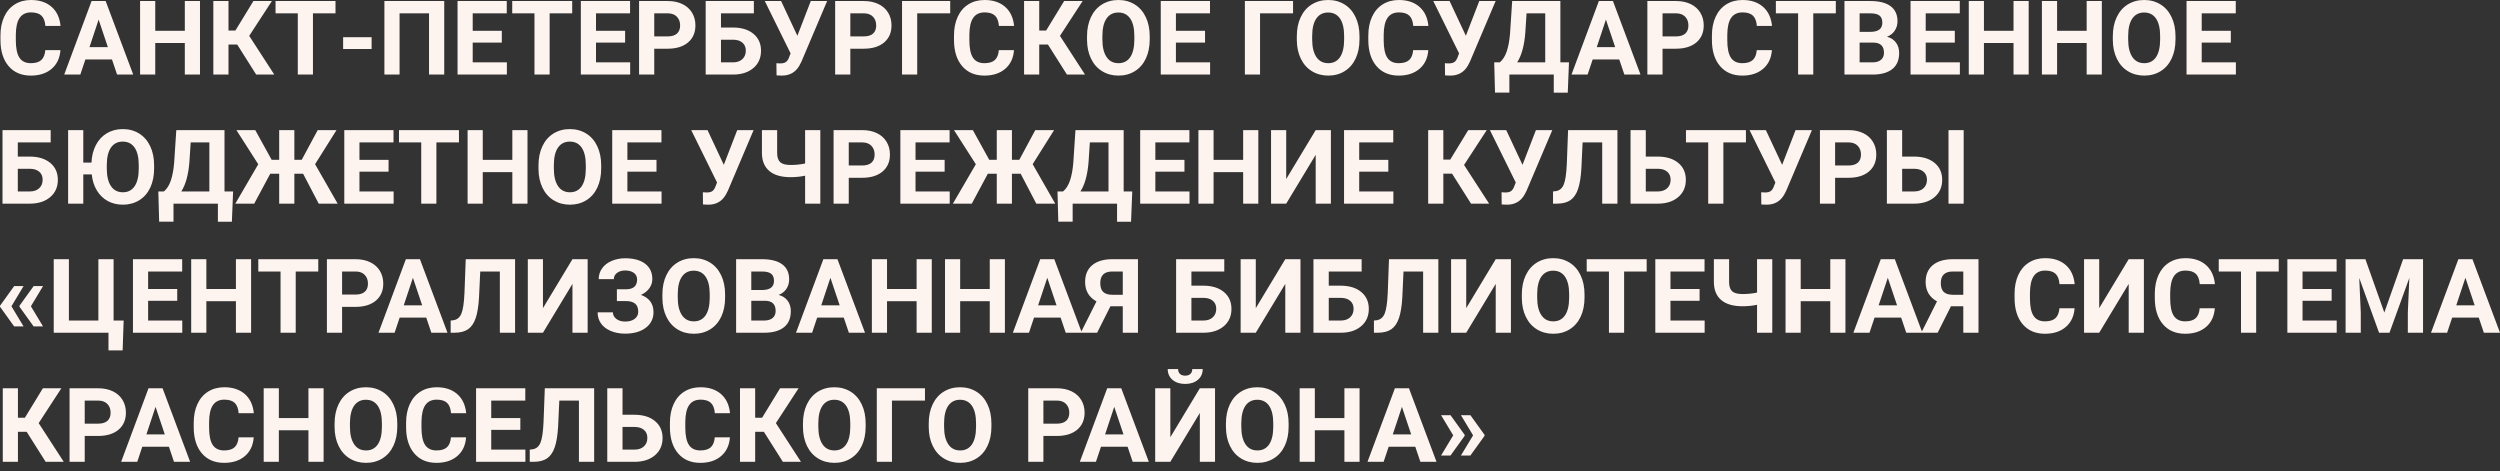 <svg width="260" height="49" viewBox="0 0 260 49" fill="none" xmlns="http://www.w3.org/2000/svg">
<rect x="0" y="0" width="260" height="49" fill="#333333" stroke="none"/>
<path d="M6.286 5.211C6.227 6.034 5.924 6.681 5.375 7.154C4.827 7.625 4.104 7.862 3.207 7.862C2.225 7.862 1.454 7.532 0.89 6.871C0.329 6.211 0.047 5.304 0.047 4.152V3.684C0.047 2.949 0.176 2.3 0.436 1.739C0.695 1.179 1.066 0.749 1.547 0.45C2.03 0.15 2.589 0 3.227 0C4.111 0 4.822 0.236 5.362 0.708C5.902 1.181 6.214 1.845 6.297 2.699H4.72C4.682 2.205 4.544 1.846 4.307 1.624C4.072 1.402 3.711 1.29 3.227 1.29C2.701 1.29 2.308 1.479 2.048 1.855C1.786 2.232 1.653 2.816 1.646 3.608V4.186C1.646 5.012 1.77 5.616 2.021 5.998C2.272 6.38 2.667 6.571 3.207 6.571C3.693 6.571 4.058 6.46 4.298 6.24C4.537 6.018 4.675 5.675 4.711 5.211H6.286ZM38.647 5.098H35.686V3.872H38.647V5.098ZM46.2 7.755H44.619V1.387H41.554V7.755H39.977V0.107H46.2V7.755ZM11.645 6.184H8.88L8.354 7.755H6.678L9.525 0.107H10.988L13.854 7.755H12.176L11.645 6.184ZM9.305 4.904H11.22L10.258 2.04L9.305 4.904ZM20.799 7.755H19.221V4.474H16.146V7.755H14.568V0.107H16.146V3.205H19.221V0.107H20.799V7.755ZM24.671 4.635H23.763V7.755H22.186V0.107H23.763V3.173H24.483L26.355 0.107H28.278L25.918 3.73L28.526 7.755H26.643L24.671 4.635ZM34.893 1.387H32.547V7.755H30.97V1.387H28.657V0.107H34.893V1.387ZM52.188 4.431H49.161V6.485H52.714V7.755H47.584V0.107H52.703V1.387H49.161V3.205H52.188V4.431ZM59.508 1.387H57.163V7.755H55.585V1.387H53.272V0.107H59.508V1.387ZM65.012 4.431H61.984V6.485H65.538V7.755H60.407V0.107H65.527V1.387H61.984V3.205H65.012V4.431ZM68.041 5.066V7.755H66.463V0.107H69.45C70.024 0.107 70.53 0.213 70.966 0.423C71.402 0.633 71.738 0.932 71.973 1.319C72.208 1.706 72.324 2.147 72.324 2.642C72.324 3.392 72.068 3.983 71.555 4.417C71.041 4.849 70.331 5.066 69.423 5.066H68.041ZM68.041 3.786H69.45C69.866 3.786 70.184 3.687 70.404 3.492C70.623 3.296 70.733 3.017 70.733 2.653C70.733 2.278 70.622 1.975 70.401 1.744C70.18 1.513 69.875 1.395 69.486 1.387H68.041V3.786ZM78.401 1.387H74.982V2.861H76.213C77.114 2.861 77.828 3.079 78.356 3.515C78.883 3.951 79.147 4.539 79.147 5.279C79.147 6.021 78.885 6.618 78.361 7.068C77.837 7.518 77.141 7.747 76.27 7.755H73.391V0.107H78.401V1.387ZM74.982 4.13V6.485H76.24C76.642 6.485 76.963 6.374 77.204 6.154C77.444 5.933 77.564 5.638 77.564 5.266C77.564 4.919 77.45 4.644 77.22 4.444C76.99 4.241 76.676 4.137 76.276 4.13H74.982ZM82.927 3.719L84.321 0.107H86.024L83.348 6.414L83.133 6.828C82.737 7.518 82.13 7.862 81.313 7.862L80.761 7.841L80.746 6.571C80.829 6.586 80.967 6.593 81.155 6.593C81.376 6.593 81.554 6.555 81.688 6.478C81.825 6.401 81.938 6.26 82.027 6.052L82.223 5.553L79.537 0.107H81.234L82.927 3.719ZM88.434 5.066V7.755H86.856V0.107H89.842C90.417 0.107 90.923 0.213 91.359 0.423C91.795 0.633 92.131 0.932 92.366 1.319C92.601 1.706 92.717 2.147 92.717 2.642C92.717 3.392 92.461 3.983 91.948 4.417C91.434 4.849 90.724 5.066 89.816 5.066H88.434ZM88.434 3.786H89.842C90.259 3.786 90.576 3.687 90.797 3.492C91.016 3.296 91.126 3.017 91.126 2.653C91.126 2.278 91.014 1.975 90.794 1.744C90.573 1.513 90.268 1.395 89.879 1.387H88.434V3.786ZM98.822 1.387H95.389V7.755H93.812V0.107H98.822V1.387ZM105.455 5.211C105.396 6.034 105.093 6.681 104.543 7.154C103.996 7.625 103.273 7.862 102.375 7.862C101.394 7.862 100.622 7.532 100.059 6.871C99.497 6.211 99.215 5.304 99.215 4.152V3.684C99.215 2.949 99.345 2.3 99.605 1.739C99.863 1.179 100.235 0.749 100.716 0.45C101.198 0.15 101.758 0 102.395 0C103.28 0 103.99 0.236 104.531 0.708C105.071 1.181 105.383 1.845 105.466 2.699H103.888C103.851 2.205 103.712 1.846 103.476 1.624C103.241 1.402 102.88 1.29 102.395 1.29C101.87 1.29 101.477 1.479 101.216 1.855C100.954 2.232 100.821 2.816 100.814 3.608V4.186C100.814 5.012 100.938 5.616 101.189 5.998C101.441 6.38 101.835 6.571 102.375 6.571C102.862 6.571 103.226 6.46 103.467 6.24C103.705 6.018 103.843 5.675 103.879 5.211H105.455ZM108.988 4.635H108.08V7.755H106.503V0.107H108.08V3.173H108.8L110.672 0.107H112.596L110.236 3.73L112.843 7.755H110.961L108.988 4.635ZM119.571 4.105C119.571 4.858 119.436 5.517 119.171 6.086C118.903 6.654 118.523 7.091 118.027 7.4C117.53 7.708 116.962 7.862 116.321 7.862C115.685 7.862 115.12 7.71 114.623 7.405C114.124 7.1 113.738 6.665 113.466 6.098C113.193 5.534 113.055 4.883 113.051 4.146V3.768C113.051 3.015 113.186 2.352 113.459 1.778C113.729 1.206 114.113 0.767 114.609 0.461C115.106 0.154 115.673 0 116.31 0C116.949 0 117.514 0.154 118.011 0.461C118.506 0.767 118.89 1.206 119.161 1.778C119.434 2.352 119.571 3.013 119.571 3.762V4.105ZM117.972 3.757C117.972 2.954 117.828 2.344 117.541 1.927C117.252 1.509 116.843 1.301 116.31 1.301C115.781 1.301 115.373 1.507 115.084 1.92C114.797 2.332 114.652 2.936 114.648 3.732V4.105C114.648 4.886 114.792 5.494 115.081 5.924C115.368 6.356 115.781 6.571 116.321 6.571C116.85 6.571 117.256 6.363 117.541 5.948C117.825 5.533 117.968 4.928 117.972 4.132V3.757ZM125.324 4.431H122.296V6.485H125.85V7.755H120.719V0.107H125.839V1.387H122.296V3.205H125.324V4.431ZM134.478 1.387H131.045V7.755H129.467V0.107H134.478V1.387ZM141.388 4.105C141.388 4.858 141.254 5.517 140.988 6.086C140.721 6.654 140.34 7.091 139.845 7.4C139.348 7.708 138.779 7.862 138.138 7.862C137.503 7.862 136.938 7.71 136.441 7.405C135.942 7.1 135.556 6.665 135.283 6.098C135.01 5.534 134.872 4.883 134.869 4.146V3.768C134.869 3.015 135.003 2.352 135.276 1.778C135.547 1.206 135.931 0.767 136.426 0.461C136.923 0.154 137.491 0 138.128 0C138.766 0 139.332 0.154 139.829 0.461C140.324 0.767 140.708 1.206 140.979 1.778C141.252 2.352 141.388 3.013 141.388 3.762V4.105ZM139.789 3.757C139.789 2.954 139.646 2.344 139.359 1.927C139.07 1.509 138.66 1.301 138.128 1.301C137.598 1.301 137.191 1.507 136.902 1.92C136.615 2.332 136.469 2.936 136.466 3.732V4.105C136.466 4.886 136.609 5.494 136.898 5.924C137.185 6.356 137.598 6.571 138.138 6.571C138.668 6.571 139.074 6.363 139.359 5.948C139.642 5.533 139.786 4.928 139.789 4.132V3.757ZM148.545 5.211C148.486 6.034 148.182 6.681 147.633 7.154C147.086 7.625 146.363 7.862 145.465 7.862C144.484 7.862 143.712 7.532 143.149 6.871C142.587 6.211 142.305 5.304 142.305 4.152V3.684C142.305 2.949 142.434 2.3 142.695 1.739C142.953 1.179 143.325 0.749 143.805 0.45C144.288 0.15 144.848 0 145.485 0C146.37 0 147.08 0.236 147.62 0.708C148.161 1.181 148.473 1.845 148.556 2.699H146.978C146.94 2.205 146.802 1.846 146.565 1.624C146.33 1.402 145.97 1.29 145.485 1.29C144.959 1.29 144.566 1.479 144.306 1.855C144.044 2.232 143.911 2.816 143.904 3.608V4.186C143.904 5.012 144.028 5.616 144.279 5.998C144.53 6.38 144.925 6.571 145.465 6.571C145.952 6.571 146.316 6.46 146.556 6.24C146.795 6.018 146.933 5.675 146.969 5.211H148.545ZM152.45 3.719L153.844 0.107H155.547L152.872 6.414L152.656 6.828C152.26 7.518 151.653 7.862 150.837 7.862L150.284 7.841L150.269 6.571C150.352 6.586 150.49 6.593 150.679 6.593C150.899 6.593 151.077 6.555 151.211 6.478C151.348 6.401 151.461 6.26 151.551 6.052L151.746 5.553L149.06 0.107H150.757L152.45 3.719ZM163.048 9.637H161.593V7.755H156.975V9.631H155.482L155.398 6.485H155.978C156.29 6.227 156.53 5.845 156.701 5.344C156.87 4.842 156.984 4.219 157.045 3.478L157.266 0.107H162.28V6.485H163.174L163.048 9.637ZM157.786 6.485H160.704V1.387H158.763L158.632 3.397C158.528 4.743 158.244 5.772 157.786 6.485ZM168.403 6.184H165.638L165.112 7.755H163.436L166.283 0.107H167.746L170.612 7.755H168.934L168.403 6.184ZM166.063 4.904H167.978L167.016 2.04L166.063 4.904ZM172.904 5.066V7.755H171.326V0.107H174.312C174.886 0.107 175.393 0.213 175.829 0.423C176.265 0.633 176.6 0.932 176.835 1.319C177.07 1.706 177.187 2.147 177.187 2.642C177.187 3.392 176.931 3.983 176.417 4.417C175.904 4.849 175.193 5.066 174.285 5.066H172.904ZM172.904 3.786H174.312C174.729 3.786 175.046 3.687 175.267 3.492C175.486 3.296 175.595 3.017 175.595 2.653C175.595 2.278 175.484 1.975 175.263 1.744C175.043 1.513 174.738 1.395 174.348 1.387H172.904V3.786ZM184.279 5.211C184.22 6.034 183.917 6.681 183.368 7.154C182.82 7.625 182.097 7.862 181.2 7.862C180.218 7.862 179.446 7.532 178.883 6.871C178.321 6.211 178.039 5.304 178.039 4.152V3.684C178.039 2.949 178.169 2.3 178.429 1.739C178.687 1.179 179.059 0.749 179.54 0.45C180.022 0.15 180.582 0 181.22 0C182.104 0 182.815 0.236 183.355 0.708C183.895 1.181 184.207 1.845 184.29 2.699H182.713C182.675 2.205 182.537 1.846 182.3 1.624C182.065 1.402 181.704 1.29 181.22 1.29C180.694 1.29 180.301 1.479 180.04 1.855C179.779 2.232 179.646 2.816 179.639 3.608V4.186C179.639 5.012 179.762 5.616 180.013 5.998C180.265 6.38 180.659 6.571 181.2 6.571C181.686 6.571 182.05 6.46 182.291 6.24C182.53 6.018 182.667 5.675 182.704 5.211H184.279ZM190.926 1.387H188.58V7.755H187.003V1.387H184.69V0.107H190.926V1.387ZM191.823 7.755V0.107H194.504C195.434 0.107 196.139 0.285 196.618 0.642C197.099 0.997 197.34 1.518 197.34 2.205C197.34 2.579 197.243 2.911 197.049 3.196C196.857 3.481 196.589 3.691 196.245 3.823C196.638 3.922 196.947 4.119 197.173 4.417C197.399 4.714 197.512 5.078 197.512 5.508C197.512 6.243 197.277 6.799 196.808 7.177C196.338 7.555 195.669 7.747 194.8 7.755H191.823ZM193.4 4.431V6.485H194.752C195.123 6.485 195.414 6.398 195.622 6.222C195.83 6.046 195.934 5.802 195.934 5.492C195.934 4.795 195.572 4.442 194.847 4.431H193.4ZM193.4 3.312H194.569C195.364 3.298 195.762 2.983 195.762 2.363C195.762 2.017 195.662 1.767 195.459 1.615C195.258 1.463 194.94 1.387 194.504 1.387H193.4V3.312ZM203.301 4.431H200.274V6.485H203.827V7.755H198.696V0.107H203.816V1.387H200.274V3.205H203.301V4.431ZM210.983 7.755H209.406V4.474H206.33V7.755H204.752V0.107H206.33V3.205H209.406V0.107H210.983V7.755ZM218.59 7.755H217.013V4.474H213.937V7.755H212.359V0.107H213.937V3.205H217.013V0.107H218.59V7.755ZM226.252 4.105C226.252 4.858 226.118 5.517 225.852 6.086C225.585 6.654 225.205 7.091 224.709 7.4C224.212 7.708 223.643 7.862 223.003 7.862C222.367 7.862 221.802 7.71 221.305 7.405C220.806 7.1 220.42 6.665 220.148 6.098C219.875 5.534 219.737 4.883 219.733 4.146V3.768C219.733 3.015 219.867 2.352 220.141 1.778C220.411 1.206 220.795 0.767 221.291 0.461C221.788 0.154 222.355 0 222.992 0C223.631 0 224.196 0.154 224.693 0.461C225.188 0.767 225.572 1.206 225.843 1.778C226.116 2.352 226.252 3.013 226.252 3.762V4.105ZM224.654 3.757C224.654 2.954 224.51 2.344 224.223 1.927C223.934 1.509 223.525 1.301 222.992 1.301C222.462 1.301 222.055 1.507 221.766 1.92C221.479 2.332 221.334 2.936 221.33 3.732V4.105C221.33 4.886 221.474 5.494 221.763 5.924C222.05 6.356 222.462 6.571 223.003 6.571C223.532 6.571 223.938 6.363 224.223 5.948C224.506 5.533 224.65 4.928 224.654 4.132V3.757ZM232.006 4.431H228.978V6.485H232.532V7.755H227.401V0.107H232.521V1.387H228.978V3.205H232.006V4.431ZM5.271 14.812H1.852V16.285H3.083C3.984 16.285 4.698 16.504 5.226 16.94C5.753 17.375 6.017 17.963 6.017 18.703C6.017 19.446 5.755 20.043 5.231 20.492C4.707 20.942 4.011 21.172 3.14 21.179H0.26V13.532H5.271V14.812ZM1.852 17.555V19.91H3.11C3.512 19.91 3.833 19.799 4.074 19.578C4.314 19.358 4.434 19.062 4.434 18.691C4.434 18.343 4.32 18.069 4.09 17.868C3.86 17.666 3.546 17.562 3.146 17.555H1.852ZM16.027 17.529C16.027 18.282 15.894 18.942 15.629 19.51C15.361 20.078 14.981 20.516 14.484 20.824C13.989 21.132 13.419 21.287 12.779 21.287C12.194 21.287 11.668 21.159 11.203 20.905C10.738 20.65 10.362 20.285 10.073 19.808C9.784 19.331 9.606 18.773 9.54 18.135H8.662V21.179H7.085V13.532H8.662V16.909H9.513C9.545 16.219 9.698 15.611 9.974 15.083C10.249 14.554 10.629 14.147 11.114 13.858C11.6 13.57 12.151 13.425 12.768 13.425C13.405 13.425 13.972 13.579 14.469 13.885C14.965 14.192 15.348 14.631 15.62 15.203C15.892 15.776 16.027 16.438 16.027 17.187V17.529ZM14.43 17.182C14.43 16.379 14.286 15.769 13.998 15.351C13.71 14.934 13.301 14.726 12.768 14.726C12.239 14.726 11.83 14.932 11.542 15.344C11.255 15.757 11.11 16.361 11.106 17.157V17.529C11.106 18.311 11.25 18.919 11.537 19.349C11.824 19.781 12.239 19.996 12.779 19.996C13.308 19.996 13.714 19.788 13.998 19.372C14.283 18.958 14.426 18.352 14.43 17.556V17.182ZM24.116 23.061H22.661V21.179H18.044V23.056H16.551L16.467 19.91H17.046C17.358 19.652 17.599 19.27 17.769 18.768C17.938 18.266 18.053 17.644 18.114 16.902L18.335 13.532H23.349V19.91H24.242L24.116 23.061ZM18.855 19.91H21.773V14.812H19.831L19.7 16.821C19.596 18.168 19.313 19.197 18.855 19.91ZM31.523 18.071H30.613V21.179H29.035V18.071H28.104L26.439 21.179H24.472L26.858 17.081L24.587 13.532H26.548L28.251 16.619H29.035V13.532H30.613V16.619H31.379L33.041 13.532H34.997L32.768 17.076L35.117 21.179H33.147L31.523 18.071ZM40.411 17.856H37.384V19.91H40.937V21.179H35.806V13.532H40.926V14.812H37.384V16.629H40.411V17.856ZM47.731 14.812H45.385V21.179H43.808V14.812H41.495V13.532H47.731V14.812ZM54.86 21.179H53.283V17.899H50.207V21.179H48.63V13.532H50.207V16.629H53.283V13.532H54.86V21.179ZM62.523 17.529C62.523 18.282 62.388 18.942 62.123 19.51C61.855 20.078 61.475 20.516 60.979 20.824C60.483 21.132 59.914 21.287 59.273 21.287C58.638 21.287 58.072 21.134 57.575 20.829C57.077 20.525 56.691 20.089 56.418 19.523C56.145 18.958 56.007 18.307 56.003 17.571V17.192C56.003 16.439 56.138 15.776 56.411 15.203C56.682 14.631 57.066 14.192 57.561 13.885C58.058 13.579 58.625 13.425 59.262 13.425C59.901 13.425 60.466 13.579 60.963 13.885C61.459 14.192 61.843 14.631 62.114 15.203C62.387 15.776 62.523 16.438 62.523 17.187V17.529ZM60.924 17.182C60.924 16.379 60.78 15.769 60.493 15.351C60.204 14.934 59.795 14.726 59.262 14.726C58.733 14.726 58.325 14.932 58.036 15.344C57.749 15.757 57.604 16.361 57.6 17.157V17.529C57.6 18.311 57.744 18.919 58.033 19.349C58.32 19.781 58.733 19.996 59.273 19.996C59.802 19.996 60.208 19.788 60.493 19.372C60.777 18.958 60.92 18.352 60.924 17.556V17.182ZM68.276 17.856H65.249V19.91H68.802V21.179H63.671V13.532H68.791V14.812H65.249V16.629H68.276V17.856ZM75.276 17.144L76.671 13.532H78.374L75.698 19.838L75.483 20.252C75.086 20.942 74.48 21.287 73.663 21.287L73.11 21.265L73.096 19.996C73.179 20.01 73.317 20.017 73.505 20.017C73.726 20.017 73.903 19.98 74.038 19.903C74.175 19.826 74.288 19.684 74.377 19.476L74.573 18.978L71.887 13.532H73.584L75.276 17.144ZM85.313 13.532V21.179H83.731V18.273C83.251 18.375 82.751 18.426 82.227 18.426C81.256 18.426 80.52 18.214 80.018 17.791C79.513 17.368 79.255 16.757 79.241 15.955V13.532H80.823V15.923C80.827 16.361 80.933 16.676 81.143 16.868C81.351 17.06 81.712 17.157 82.227 17.157C82.751 17.157 83.251 17.106 83.731 17.004V13.532H85.313ZM88.271 18.49V21.179H86.693V13.532H89.679C90.253 13.532 90.76 13.638 91.196 13.847C91.632 14.057 91.967 14.357 92.202 14.744C92.437 15.131 92.554 15.572 92.554 16.067C92.554 16.816 92.298 17.407 91.784 17.841C91.271 18.273 90.56 18.49 89.652 18.49H88.271ZM88.271 17.21H89.679C90.096 17.21 90.413 17.112 90.634 16.916C90.853 16.721 90.962 16.441 90.962 16.077C90.962 15.703 90.851 15.4 90.63 15.169C90.41 14.937 90.105 14.819 89.715 14.812H88.271V17.21ZM98.243 17.856H95.215V19.91H98.769V21.179H93.638V13.532H98.758V14.812H95.215V16.629H98.243V17.856ZM106.151 18.071H105.241V21.179H103.664V18.071H102.733L101.067 21.179H99.101L101.487 17.081L99.215 13.532H101.177L102.88 16.619H103.664V13.532H105.241V16.619H106.008L107.669 13.532H109.625L107.397 17.076L109.746 21.179H107.775L106.151 18.071ZM117.629 23.061H116.174V21.179H111.556V23.056H110.063L109.979 19.91H110.559C110.871 19.652 111.111 19.27 111.282 18.768C111.45 18.266 111.565 17.644 111.626 16.902L111.847 13.532H116.861V19.91H117.755L117.629 23.061ZM112.367 19.91H115.285V14.812H113.344L113.213 16.821C113.109 18.168 112.825 19.197 112.367 19.91ZM123.183 17.856H120.156V19.91H123.709V21.179H118.578V13.532H123.698V14.812H120.156V16.629H123.183V17.856ZM130.865 21.179H129.288V17.899H126.212V21.179H124.635V13.532H126.212V16.629H129.288V13.532H130.865V21.179ZM136.832 13.532H138.413V21.179H136.832V16.101L133.765 21.179H132.189V13.532H133.765V18.621L136.832 13.532ZM144.385 17.856H141.358V19.91H144.911V21.179H139.78V13.532H144.9V14.812H141.358V16.629H144.385V17.856ZM151.014 18.06H150.106V21.179H148.529V13.532H150.106V16.597H150.826L152.697 13.532H154.621L152.261 17.155L154.869 21.179H152.986L151.014 18.06ZM158.341 17.144L159.735 13.532H161.439L158.763 19.838L158.547 20.252C158.151 20.942 157.544 21.287 156.728 21.287L156.175 21.265L156.161 19.996C156.243 20.01 156.381 20.017 156.57 20.017C156.79 20.017 156.968 19.98 157.103 19.903C157.239 19.826 157.352 19.684 157.442 19.476L157.638 18.978L154.951 13.532H156.649L158.341 17.144ZM168.213 13.532V21.179H166.63V14.812H164.59L164.464 17.51C164.41 18.42 164.295 19.136 164.116 19.659C163.938 20.182 163.676 20.566 163.333 20.81C162.989 21.052 162.52 21.176 161.925 21.179H161.514V19.91L161.778 19.883C162.172 19.831 162.456 19.604 162.626 19.198C162.795 18.795 162.904 18.074 162.949 17.038L163.08 13.532H168.213ZM171.163 16.285H172.394C173.295 16.285 174.009 16.504 174.537 16.94C175.064 17.375 175.328 17.963 175.328 18.703C175.328 19.446 175.066 20.043 174.542 20.492C174.018 20.942 173.32 21.172 172.451 21.179H169.577V13.532H171.163V16.285ZM171.163 17.555V19.91H172.419C172.823 19.91 173.144 19.799 173.385 19.578C173.625 19.358 173.745 19.062 173.745 18.691C173.745 18.343 173.631 18.069 173.401 17.868C173.171 17.666 172.857 17.562 172.457 17.555H171.163ZM181.577 14.812H179.231V21.179H177.654V14.812H175.341V13.532H181.577V14.812ZM185.343 17.144L186.738 13.532H188.44L185.765 19.838L185.55 20.252C185.153 20.942 184.546 21.287 183.73 21.287L183.177 21.265L183.163 19.996C183.245 20.01 183.383 20.017 183.572 20.017C183.793 20.017 183.97 19.98 184.105 19.903C184.241 19.826 184.355 19.684 184.444 19.476L184.64 18.978L181.953 13.532H183.651L185.343 17.144ZM190.851 18.49V21.179H189.273V13.532H192.259C192.833 13.532 193.34 13.638 193.776 13.847C194.212 14.057 194.547 14.357 194.782 14.744C195.017 15.131 195.134 15.572 195.134 16.067C195.134 16.816 194.877 17.407 194.364 17.841C193.851 18.273 193.14 18.49 192.232 18.49H190.851ZM190.851 17.21H192.259C192.676 17.21 192.993 17.112 193.214 16.916C193.433 16.721 193.542 16.441 193.542 16.077C193.542 15.703 193.431 15.4 193.21 15.169C192.99 14.937 192.685 14.819 192.295 14.812H190.851V17.21ZM197.824 16.285H199.053C199.954 16.285 200.668 16.504 201.196 16.94C201.723 17.375 201.987 17.963 201.987 18.703C201.987 19.446 201.725 20.043 201.201 20.492C200.677 20.942 199.981 21.172 199.111 21.179H196.236V13.532H197.824V16.285ZM204.222 21.179H202.644V13.532H204.222V21.179ZM197.824 17.555V19.91H199.08C199.482 19.91 199.805 19.799 200.044 19.578C200.284 19.358 200.404 19.062 200.404 18.691C200.404 18.343 200.29 18.069 200.06 17.868C199.83 17.666 199.516 17.562 199.116 17.555H197.824ZM1.19 31.852L2.452 33.947H1.473L0 31.9V31.8L1.473 29.753H2.452L1.19 31.852ZM3.214 31.852L4.476 33.947H3.498L2.024 31.9V31.8L3.498 29.753H4.476L3.214 31.852ZM5.588 26.956H7.166V33.334H10.231V26.956H11.813V33.334H12.86L12.754 36.443H11.282V34.604H5.588V26.956ZM18.432 31.28H15.405V33.334H18.957V34.604H13.827V26.956H18.947V28.236H15.405V30.054H18.432V31.28ZM26.114 34.604H24.536V31.323H21.461V34.604H19.883V26.956H21.461V30.054H24.536V26.956H26.114V34.604ZM33.1 28.236H30.755V34.604H29.177V28.236H26.864V26.956H33.1V28.236ZM35.577 31.915V34.604H33.999V26.956H36.985C37.559 26.956 38.065 27.062 38.502 27.272C38.938 27.482 39.273 27.781 39.508 28.168C39.743 28.555 39.86 28.997 39.86 29.491C39.86 30.241 39.603 30.832 39.09 31.266C38.577 31.698 37.866 31.915 36.958 31.915H35.577ZM35.577 30.635H36.985C37.401 30.635 37.719 30.536 37.94 30.341C38.159 30.145 38.268 29.866 38.268 29.502C38.268 29.127 38.157 28.824 37.936 28.593C37.716 28.362 37.41 28.244 37.021 28.236H35.577V30.635ZM44.33 33.033H41.565L41.039 34.604H39.363L42.211 26.956H43.673L46.539 34.604H44.861L44.33 33.033ZM41.99 31.753H43.905L42.943 28.889L41.99 31.753ZM53.568 26.956V34.604H51.985V28.236H49.945L49.819 30.934C49.766 31.845 49.651 32.56 49.471 33.084C49.294 33.607 49.032 33.991 48.689 34.234C48.344 34.476 47.876 34.6 47.28 34.604H46.869V33.334L47.133 33.308C47.528 33.256 47.811 33.028 47.982 32.623C48.151 32.219 48.26 31.499 48.305 30.463L48.436 26.956H53.568ZM59.535 26.956H61.116V34.604H59.535V29.525L56.468 34.604H54.893V26.956H56.468V32.046L59.535 26.956ZM66.259 29.063C66.259 28.772 66.146 28.545 65.918 28.378C65.69 28.211 65.389 28.129 65.014 28.129C64.678 28.129 64.398 28.211 64.176 28.378C63.953 28.545 63.842 28.76 63.842 29.027H62.265C62.265 28.613 62.381 28.242 62.615 27.912C62.846 27.58 63.178 27.322 63.607 27.138C64.038 26.953 64.506 26.86 65.014 26.86C65.897 26.86 66.59 27.048 67.09 27.426C67.591 27.803 67.842 28.339 67.842 29.03C67.842 29.369 67.74 29.683 67.535 29.973C67.33 30.264 67.038 30.495 66.659 30.671C67.079 30.818 67.403 31.042 67.627 31.341C67.851 31.64 67.964 32.011 67.964 32.458C67.964 33.143 67.695 33.689 67.156 34.093C66.618 34.498 65.904 34.7 65.014 34.7C64.456 34.7 63.955 34.605 63.51 34.415C63.065 34.224 62.728 33.964 62.498 33.634C62.268 33.302 62.153 32.919 62.153 32.481H63.741C63.741 32.754 63.86 32.983 64.099 33.166C64.337 33.351 64.642 33.442 65.014 33.442C65.434 33.442 65.766 33.347 66.01 33.157C66.254 32.967 66.376 32.727 66.376 32.435C66.376 32.035 66.266 31.748 66.049 31.574C65.832 31.4 65.514 31.312 65.098 31.312H64.156V30.086H65.129C65.882 30.076 66.259 29.735 66.259 29.063ZM75.41 30.954C75.41 31.707 75.275 32.367 75.01 32.935C74.742 33.503 74.362 33.94 73.866 34.249C73.369 34.557 72.8 34.711 72.16 34.711C71.524 34.711 70.959 34.559 70.462 34.254C69.963 33.949 69.578 33.514 69.305 32.947C69.032 32.383 68.894 31.732 68.89 30.995V30.617C68.89 29.864 69.025 29.201 69.297 28.627C69.569 28.055 69.952 27.616 70.448 27.31C70.945 27.003 71.512 26.849 72.149 26.849C72.788 26.849 73.353 27.003 73.85 27.31C74.346 27.616 74.729 28.055 75.001 28.627C75.273 29.201 75.41 29.862 75.41 30.611V30.954ZM73.811 30.606C73.811 29.803 73.667 29.194 73.38 28.776C73.091 28.358 72.682 28.151 72.149 28.151C71.62 28.151 71.212 28.357 70.923 28.769C70.636 29.181 70.491 29.785 70.487 30.581V30.954C70.487 31.736 70.631 32.343 70.92 32.773C71.207 33.205 71.62 33.42 72.16 33.42C72.689 33.42 73.095 33.212 73.38 32.797C73.664 32.383 73.807 31.777 73.811 30.981V30.606ZM76.556 34.604V26.956H79.237C80.167 26.956 80.872 27.134 81.351 27.491C81.832 27.846 82.073 28.367 82.073 29.054C82.073 29.428 81.976 29.76 81.782 30.045C81.59 30.33 81.323 30.54 80.978 30.672C81.371 30.771 81.68 30.968 81.906 31.266C82.132 31.563 82.245 31.927 82.245 32.358C82.245 33.093 82.01 33.648 81.542 34.026C81.071 34.404 80.402 34.596 79.534 34.604H76.556ZM78.134 31.28V33.334H79.485C79.856 33.334 80.147 33.247 80.355 33.071C80.564 32.895 80.667 32.651 80.667 32.341C80.667 31.644 80.305 31.291 79.58 31.28H78.134ZM78.134 30.162H79.302C80.097 30.147 80.495 29.832 80.495 29.212C80.495 28.866 80.395 28.616 80.192 28.464C79.991 28.312 79.673 28.236 79.237 28.236H78.134V30.162ZM87.751 33.033H84.985L84.459 34.604H82.783L85.631 26.956H87.094L89.96 34.604H88.282L87.751 33.033ZM85.41 31.753H87.325L86.363 28.889L85.41 31.753ZM96.904 34.604H95.327V31.323H92.251V34.604H90.674V26.956H92.251V30.054H95.327V26.956H96.904V34.604ZM104.511 34.604H102.934V31.323H99.858V34.604H98.281V26.956H99.858V30.054H102.934V26.956H104.511V34.604ZM110.304 33.033H107.539L107.013 34.604H105.337L108.185 26.956H109.647L112.513 34.604H110.835L110.304 33.033ZM107.964 31.753H109.879L108.917 28.889L107.964 31.753ZM116.768 34.604V31.85H115.485L114.101 34.604H112.398L114.033 31.345C113.246 30.911 112.851 30.237 112.851 29.321C112.851 28.572 113.096 27.993 113.587 27.582C114.078 27.172 114.762 26.964 115.643 26.956H118.349V34.604H116.768ZM114.428 29.439C114.428 29.866 114.532 30.176 114.74 30.368C114.948 30.56 115.263 30.656 115.679 30.656H116.768V28.236H115.679C114.844 28.236 114.428 28.638 114.428 29.439ZM127.325 28.236H123.907V29.71H125.138C126.039 29.71 126.753 29.928 127.28 30.364C127.808 30.8 128.072 31.388 128.072 32.128C128.072 32.87 127.81 33.467 127.286 33.917C126.762 34.367 126.066 34.596 125.195 34.604H122.315V26.956H127.325V28.236ZM123.907 30.979V33.334H125.165C125.567 33.334 125.888 33.223 126.128 33.003C126.369 32.782 126.489 32.487 126.489 32.116C126.489 31.768 126.374 31.493 126.145 31.293C125.915 31.09 125.601 30.986 125.201 30.979H123.907ZM133.669 26.956H135.25V34.604H133.669V29.525L130.602 34.604H129.026V26.956H130.602V32.046L133.669 26.956ZM141.61 28.236H138.191V29.71H139.422C140.323 29.71 141.037 29.928 141.565 30.364C142.093 30.8 142.356 31.388 142.356 32.128C142.356 32.87 142.094 33.467 141.57 33.917C141.046 34.367 140.35 34.596 139.48 34.604H136.599V26.956H141.61V28.236ZM138.191 30.979V33.334H139.449C139.851 33.334 140.172 33.223 140.413 33.003C140.653 32.782 140.773 32.487 140.773 32.116C140.773 31.768 140.659 31.493 140.429 31.293C140.199 31.09 139.885 30.986 139.485 30.979H138.191ZM149.588 26.956V34.604H148.005V28.236H145.965L145.84 30.934C145.786 31.845 145.671 32.56 145.491 33.084C145.314 33.607 145.052 33.991 144.709 34.234C144.364 34.476 143.896 34.6 143.3 34.604H142.889V33.334L143.153 33.308C143.548 33.256 143.831 33.028 144.002 32.623C144.17 32.219 144.28 31.499 144.325 30.463L144.456 26.956H149.588ZM155.555 26.956H157.136V34.604H155.555V29.525L152.488 34.604H150.912V26.956H152.488V32.046L155.555 26.956ZM164.79 30.954C164.79 31.707 164.655 32.367 164.39 32.935C164.122 33.503 163.742 33.94 163.246 34.249C162.749 34.557 162.181 34.711 161.54 34.711C160.905 34.711 160.339 34.559 159.842 34.254C159.343 33.949 158.957 33.514 158.685 32.947C158.412 32.383 158.274 31.732 158.27 30.995V30.617C158.27 29.864 158.405 29.201 158.678 28.627C158.949 28.055 159.332 27.616 159.828 27.31C160.325 27.003 160.892 26.849 161.529 26.849C162.168 26.849 162.733 27.003 163.23 27.31C163.726 27.616 164.109 28.055 164.381 28.627C164.653 29.201 164.79 29.862 164.79 30.611V30.954ZM163.191 30.606C163.191 29.803 163.047 29.194 162.76 28.776C162.471 28.358 162.062 28.151 161.529 28.151C161 28.151 160.592 28.357 160.303 28.769C160.016 29.181 159.871 29.785 159.867 30.581V30.954C159.867 31.736 160.011 32.343 160.3 32.773C160.587 33.205 161 33.42 161.54 33.42C162.069 33.42 162.475 33.212 162.76 32.797C163.044 32.383 163.187 31.777 163.191 30.981V30.606ZM171.254 28.236H168.908V34.604H167.33V28.236H165.018V26.956H171.254V28.236ZM176.757 31.28H173.73V33.334H177.283V34.604H172.153V26.956H177.272V28.236H173.73V30.054H176.757V31.28ZM184.316 26.956V34.604H182.733V31.698C182.254 31.8 181.753 31.85 181.229 31.85C180.258 31.85 179.523 31.639 179.02 31.215C178.516 30.793 178.257 30.181 178.243 29.38V26.956H179.826V29.348C179.829 29.785 179.935 30.101 180.145 30.292C180.353 30.484 180.714 30.581 181.229 30.581C181.753 30.581 182.254 30.531 182.733 30.429V26.956H184.316ZM191.926 34.604H190.349V31.323H187.273V34.604H185.696V26.956H187.273V30.054H190.349V26.956H191.926V34.604ZM197.719 33.033H194.954L194.428 34.604H192.752L195.6 26.956H197.062L199.928 34.604H198.25L197.719 33.033ZM195.379 31.753H197.294L196.332 28.889L195.379 31.753ZM204.183 34.604V31.85H202.9L201.516 34.604H199.813L201.448 31.345C200.661 30.911 200.266 30.237 200.266 29.321C200.266 28.572 200.511 27.993 201.001 27.582C201.493 27.172 202.177 26.964 203.058 26.956H205.764V34.604H204.183ZM201.843 29.439C201.843 29.866 201.947 30.176 202.155 30.368C202.363 30.56 202.678 30.656 203.094 30.656H204.183V28.236H203.094C202.259 28.236 201.843 28.638 201.843 29.439ZM215.756 32.06C215.697 32.883 215.394 33.53 214.844 34.003C214.297 34.474 213.574 34.711 212.677 34.711C211.695 34.711 210.923 34.381 210.36 33.72C209.798 33.06 209.516 32.153 209.516 31.001V30.533C209.516 29.798 209.646 29.149 209.906 28.588C210.164 28.029 210.536 27.598 211.017 27.299C211.499 27 212.059 26.849 212.696 26.849C213.581 26.849 214.292 27.086 214.832 27.557C215.372 28.03 215.684 28.694 215.767 29.549H214.189C214.152 29.054 214.013 28.695 213.777 28.473C213.542 28.251 213.181 28.14 212.696 28.14C212.171 28.14 211.778 28.328 211.517 28.704C211.255 29.081 211.123 29.665 211.115 30.457V31.035C211.115 31.861 211.239 32.465 211.49 32.847C211.741 33.229 212.136 33.42 212.677 33.42C213.163 33.42 213.527 33.309 213.768 33.089C214.006 32.867 214.144 32.524 214.18 32.06H215.756ZM221.384 26.956H222.965V34.604H221.384V29.525L218.317 34.604H216.741V26.956H218.317V32.046L221.384 26.956ZM230.34 32.06C230.281 32.883 229.978 33.53 229.429 34.003C228.881 34.474 228.158 34.711 227.261 34.711C226.279 34.711 225.508 34.381 224.944 33.72C224.382 33.06 224.1 32.153 224.1 31.001V30.533C224.1 29.798 224.23 29.149 224.49 28.588C224.749 28.029 225.12 27.598 225.601 27.299C226.083 27 226.643 26.849 227.281 26.849C228.165 26.849 228.876 27.086 229.416 27.557C229.956 28.03 230.268 28.694 230.351 29.549H228.774C228.736 29.054 228.598 28.695 228.361 28.473C228.126 28.251 227.765 28.14 227.281 28.14C226.755 28.14 226.362 28.328 226.101 28.704C225.84 29.081 225.707 29.665 225.7 30.457V31.035C225.7 31.861 225.823 32.465 226.075 32.847C226.326 33.229 226.721 33.42 227.261 33.42C227.747 33.42 228.112 33.309 228.352 33.089C228.591 32.867 228.729 32.524 228.765 32.06H230.34ZM236.987 28.236H234.642V34.604H233.064V28.236H230.751V26.956H236.987V28.236ZM242.491 31.28H239.464V33.334H243.016V34.604H237.886V26.956H243.006V28.236H239.464V30.054H242.491V31.28ZM246.002 26.956L247.969 32.503L249.925 26.956H251.996V34.604H250.414V32.514L250.571 28.905L248.506 34.604H247.422L245.362 28.91L245.52 32.514V34.604H243.942V26.956H246.002ZM257.791 33.033H255.025L254.5 34.604H252.824L255.671 26.956H257.134L260 34.604H258.322L257.791 33.033ZM255.451 31.753H257.365L256.404 28.889L255.451 31.753ZM2.774 44.909H1.866V48.028H0.289V40.381H1.866V43.446H2.586L4.458 40.381H6.381L4.022 44.004L6.629 48.028H4.747L2.774 44.909ZM150.853 43.178L152.326 45.225V45.325L150.853 47.372H149.87L151.133 45.277L149.87 43.178H150.853ZM152.92 43.178L154.394 45.225V45.325L152.92 47.372H151.937L153.2 45.277L151.937 43.178H152.92Z" fill="#FDF3EF"/>
<path d="M8.811 45.34V48.028H7.234V40.381H10.22C10.794 40.381 11.3 40.487 11.736 40.697C12.172 40.907 12.508 41.206 12.743 41.593C12.978 41.98 13.095 42.421 13.095 42.916C13.095 43.665 12.838 44.257 12.325 44.691C11.812 45.123 11.101 45.34 10.193 45.34H8.811ZM8.811 44.06H10.22C10.636 44.06 10.954 43.961 11.175 43.766C11.393 43.57 11.503 43.291 11.503 42.927C11.503 42.552 11.392 42.249 11.171 42.018C10.95 41.787 10.645 41.669 10.256 41.661H8.811V44.06ZM17.565 46.458H14.799L14.274 48.028H12.598L15.445 40.381H16.908L19.774 48.028H18.096L17.565 46.458ZM15.225 45.178H17.139L16.177 42.314L15.225 45.178ZM26.386 45.485C26.327 46.308 26.024 46.955 25.475 47.428C24.927 47.899 24.204 48.136 23.307 48.136C22.325 48.136 21.554 47.806 20.99 47.145C20.429 46.485 20.147 45.578 20.147 44.425V43.958C20.147 43.222 20.276 42.574 20.536 42.013C20.795 41.453 21.166 41.023 21.647 40.724C22.13 40.424 22.69 40.274 23.327 40.274C24.212 40.274 24.922 40.51 25.462 40.982C26.003 41.455 26.315 42.118 26.397 42.973H24.82C24.782 42.479 24.644 42.12 24.407 41.898C24.172 41.676 23.811 41.564 23.327 41.564C22.801 41.564 22.408 41.753 22.148 42.129C21.886 42.506 21.753 43.09 21.746 43.882V44.459C21.746 45.286 21.87 45.89 22.121 46.272C22.372 46.653 22.767 46.845 23.307 46.845C23.794 46.845 24.158 46.734 24.398 46.514C24.637 46.291 24.775 45.949 24.811 45.485H26.386ZM33.654 48.028H32.077V44.748H29.001V48.028H27.424V40.381H29.001V43.479H32.077V40.381H33.654V48.028ZM41.317 44.379C41.317 45.132 41.182 45.791 40.917 46.359C40.649 46.928 40.269 47.365 39.773 47.673C39.276 47.982 38.708 48.136 38.067 48.136C37.432 48.136 36.866 47.984 36.369 47.679C35.87 47.374 35.485 46.938 35.212 46.372C34.939 45.807 34.801 45.157 34.797 44.42V44.042C34.797 43.289 34.932 42.626 35.205 42.052C35.476 41.48 35.86 41.041 36.355 40.734C36.852 40.428 37.419 40.274 38.056 40.274C38.695 40.274 39.26 40.428 39.757 40.734C40.253 41.041 40.636 41.48 40.908 42.052C41.181 42.626 41.317 43.287 41.317 44.036V44.379ZM39.718 44.031C39.718 43.228 39.574 42.618 39.287 42.201C38.998 41.783 38.589 41.575 38.056 41.575C37.527 41.575 37.12 41.781 36.83 42.194C36.543 42.606 36.398 43.21 36.394 44.006V44.379C36.394 45.16 36.538 45.768 36.827 46.198C37.114 46.63 37.527 46.845 38.067 46.845C38.596 46.845 39.002 46.637 39.287 46.222C39.571 45.807 39.714 45.202 39.718 44.406V44.031ZM48.473 45.485C48.414 46.308 48.111 46.955 47.562 47.428C47.014 47.899 46.291 48.136 45.394 48.136C44.412 48.136 43.641 47.806 43.077 47.145C42.516 46.485 42.234 45.578 42.234 44.425V43.958C42.234 43.222 42.363 42.574 42.623 42.013C42.882 41.453 43.253 41.023 43.734 40.724C44.217 40.424 44.776 40.274 45.414 40.274C46.298 40.274 47.009 40.51 47.549 40.982C48.09 41.455 48.401 42.118 48.484 42.973H46.907C46.869 42.479 46.731 42.12 46.494 41.898C46.259 41.676 45.898 41.564 45.414 41.564C44.888 41.564 44.495 41.753 44.234 42.129C43.973 42.506 43.84 43.09 43.833 43.882V44.459C43.833 45.286 43.957 45.89 44.208 46.272C44.459 46.653 44.854 46.845 45.394 46.845C45.88 46.845 46.245 46.734 46.485 46.514C46.724 46.291 46.862 45.949 46.898 45.485H48.473ZM54.115 44.705H51.088V46.759H54.641V48.028H49.511V40.381H54.631V41.661H51.088V43.479H54.115V44.705ZM61.792 40.381V48.028H60.209V41.661H58.169L58.044 44.359C57.99 45.27 57.875 45.985 57.695 46.508C57.518 47.032 57.256 47.415 56.913 47.659C56.568 47.901 56.1 48.025 55.504 48.028H55.093V46.759L55.357 46.733C55.752 46.68 56.036 46.453 56.206 46.048C56.374 45.644 56.484 44.924 56.529 43.888L56.66 40.381H61.792ZM64.742 43.135H65.974C66.874 43.135 67.589 43.353 68.116 43.789C68.644 44.225 68.908 44.813 68.908 45.553C68.908 46.295 68.646 46.892 68.121 47.342C67.598 47.792 66.899 48.021 66.031 48.028H63.156V40.381H64.742V43.135ZM64.742 44.404V46.759H65.999C66.402 46.759 66.724 46.648 66.964 46.428C67.205 46.207 67.325 45.911 67.325 45.54C67.325 45.193 67.21 44.918 66.98 44.718C66.75 44.515 66.437 44.411 66.036 44.404H64.742ZM75.912 45.485C75.853 46.308 75.549 46.955 75 47.428C74.453 47.899 73.73 48.136 72.832 48.136C71.851 48.136 71.079 47.806 70.515 47.145C69.954 46.485 69.672 45.578 69.672 44.425V43.958C69.672 43.222 69.801 42.574 70.062 42.013C70.32 41.453 70.691 41.023 71.172 40.724C71.655 40.424 72.215 40.274 72.852 40.274C73.737 40.274 74.447 40.51 74.987 40.982C75.528 41.455 75.84 42.118 75.922 42.973H74.345C74.307 42.479 74.169 42.12 73.932 41.898C73.697 41.676 73.336 41.564 72.852 41.564C72.326 41.564 71.933 41.753 71.673 42.129C71.411 42.506 71.278 43.09 71.271 43.882V44.459C71.271 45.286 71.395 45.89 71.646 46.272C71.897 46.653 72.292 46.845 72.832 46.845C73.319 46.845 73.683 46.734 73.923 46.514C74.162 46.291 74.3 45.949 74.336 45.485H75.912ZM79.445 44.909H78.537V48.028H76.96V40.381H78.537V43.447H79.257L81.128 40.381H83.052L80.692 44.004L83.3 48.028H81.417L79.445 44.909ZM90.027 44.379C90.027 45.132 89.893 45.791 89.627 46.359C89.36 46.928 88.979 47.365 88.484 47.673C87.987 47.982 87.418 48.136 86.778 48.136C86.142 48.136 85.577 47.984 85.08 47.679C84.581 47.374 84.195 46.938 83.922 46.372C83.65 45.807 83.512 45.157 83.508 44.42V44.042C83.508 43.289 83.642 42.626 83.915 42.052C84.186 41.48 84.57 41.041 85.065 40.734C85.563 40.428 86.13 40.274 86.767 40.274C87.406 40.274 87.971 40.428 88.468 40.734C88.963 41.041 89.347 41.48 89.618 42.052C89.891 42.626 90.027 43.287 90.027 44.036V44.379ZM88.428 44.031C88.428 43.228 88.285 42.618 87.998 42.201C87.709 41.783 87.3 41.575 86.767 41.575C86.237 41.575 85.83 41.781 85.541 42.194C85.254 42.606 85.109 43.21 85.105 44.006V44.379C85.105 45.16 85.249 45.768 85.537 46.198C85.825 46.63 86.237 46.845 86.778 46.845C87.307 46.845 87.713 46.637 87.998 46.222C88.281 45.807 88.425 45.202 88.428 44.406V44.031ZM96.197 41.661H92.764V48.028H91.187V40.381H96.197V41.661ZM103.107 44.379C103.107 45.132 102.973 45.791 102.707 46.359C102.44 46.928 102.06 47.365 101.564 47.673C101.067 47.982 100.498 48.136 99.858 48.136C99.222 48.136 98.657 47.984 98.16 47.679C97.661 47.374 97.275 46.938 97.003 46.372C96.73 45.807 96.592 45.157 96.588 44.42V44.042C96.588 43.289 96.722 42.626 96.995 42.052C97.266 41.48 97.65 41.041 98.146 40.734C98.643 40.428 99.21 40.274 99.847 40.274C100.486 40.274 101.051 40.428 101.548 40.734C102.043 41.041 102.427 41.48 102.698 42.052C102.971 42.626 103.107 43.287 103.107 44.036V44.379ZM101.509 44.031C101.509 43.228 101.365 42.618 101.078 42.201C100.789 41.783 100.38 41.575 99.847 41.575C99.317 41.575 98.91 41.781 98.621 42.194C98.334 42.606 98.189 43.21 98.185 44.006V44.379C98.185 45.16 98.329 45.768 98.618 46.198C98.905 46.63 99.317 46.845 99.858 46.845C100.387 46.845 100.793 46.637 101.078 46.222C101.361 45.807 101.505 45.202 101.509 44.406V44.031ZM108.514 45.34V48.028H106.937V40.381H109.923C110.497 40.381 111.004 40.487 111.44 40.697C111.875 40.907 112.211 41.206 112.446 41.593C112.681 41.98 112.798 42.421 112.798 42.916C112.798 43.665 112.541 44.257 112.028 44.691C111.515 45.123 110.804 45.34 109.896 45.34H108.514ZM108.514 44.06H109.923C110.339 44.06 110.657 43.961 110.878 43.766C111.097 43.57 111.206 43.291 111.206 42.927C111.206 42.552 111.095 42.249 110.874 42.018C110.654 41.787 110.348 41.669 109.959 41.661H108.514V44.06ZM117.268 46.458H114.503L113.977 48.028H112.301L115.149 40.381H116.611L119.477 48.028H117.799L117.268 46.458ZM114.928 45.178H116.843L115.881 42.314L114.928 45.178ZM124.782 40.381H126.363V48.028H124.782V42.95L121.715 48.028H120.139V40.381H121.715V45.471L124.782 40.381ZM125.081 38.381C125.081 38.843 124.915 39.216 124.581 39.501C124.245 39.786 123.805 39.93 123.264 39.93C122.72 39.93 122.28 39.788 121.947 39.507C121.611 39.225 121.444 38.851 121.444 38.381H122.522C122.522 38.599 122.587 38.77 122.72 38.89C122.851 39.01 123.032 39.069 123.264 39.069C123.491 39.069 123.669 39.01 123.8 38.89C123.929 38.77 123.994 38.599 123.994 38.381H125.081ZM134.016 44.379C134.016 45.132 133.882 45.791 133.616 46.359C133.349 46.928 132.969 47.365 132.473 47.673C131.976 47.982 131.407 48.136 130.767 48.136C130.131 48.136 129.566 47.984 129.069 47.679C128.57 47.374 128.184 46.938 127.912 46.372C127.639 45.807 127.501 45.157 127.497 44.42V44.042C127.497 43.289 127.631 42.626 127.904 42.052C128.175 41.48 128.559 41.041 129.055 40.734C129.552 40.428 130.119 40.274 130.756 40.274C131.395 40.274 131.96 40.428 132.457 40.734C132.952 41.041 133.336 41.48 133.607 42.052C133.88 42.626 134.016 43.287 134.016 44.036V44.379ZM132.418 44.031C132.418 43.228 132.274 42.618 131.987 42.201C131.698 41.783 131.289 41.575 130.756 41.575C130.226 41.575 129.819 41.781 129.53 42.194C129.243 42.606 129.098 43.21 129.094 44.006V44.379C129.094 45.16 129.238 45.768 129.527 46.198C129.814 46.63 130.226 46.845 130.767 46.845C131.296 46.845 131.702 46.637 131.987 46.222C132.27 45.807 132.414 45.202 132.418 44.406V44.031ZM141.395 48.028H139.818V44.748H136.742V48.028H135.165V40.381H136.742V43.479H139.818V40.381H141.395V48.028ZM147.188 46.458H144.423L143.897 48.028H142.221L145.069 40.381H146.532L149.397 48.028H147.719L147.188 46.458ZM144.848 45.178H146.763L145.801 42.314L144.848 45.178Z" fill="#FDF3EF"/>
</svg>
